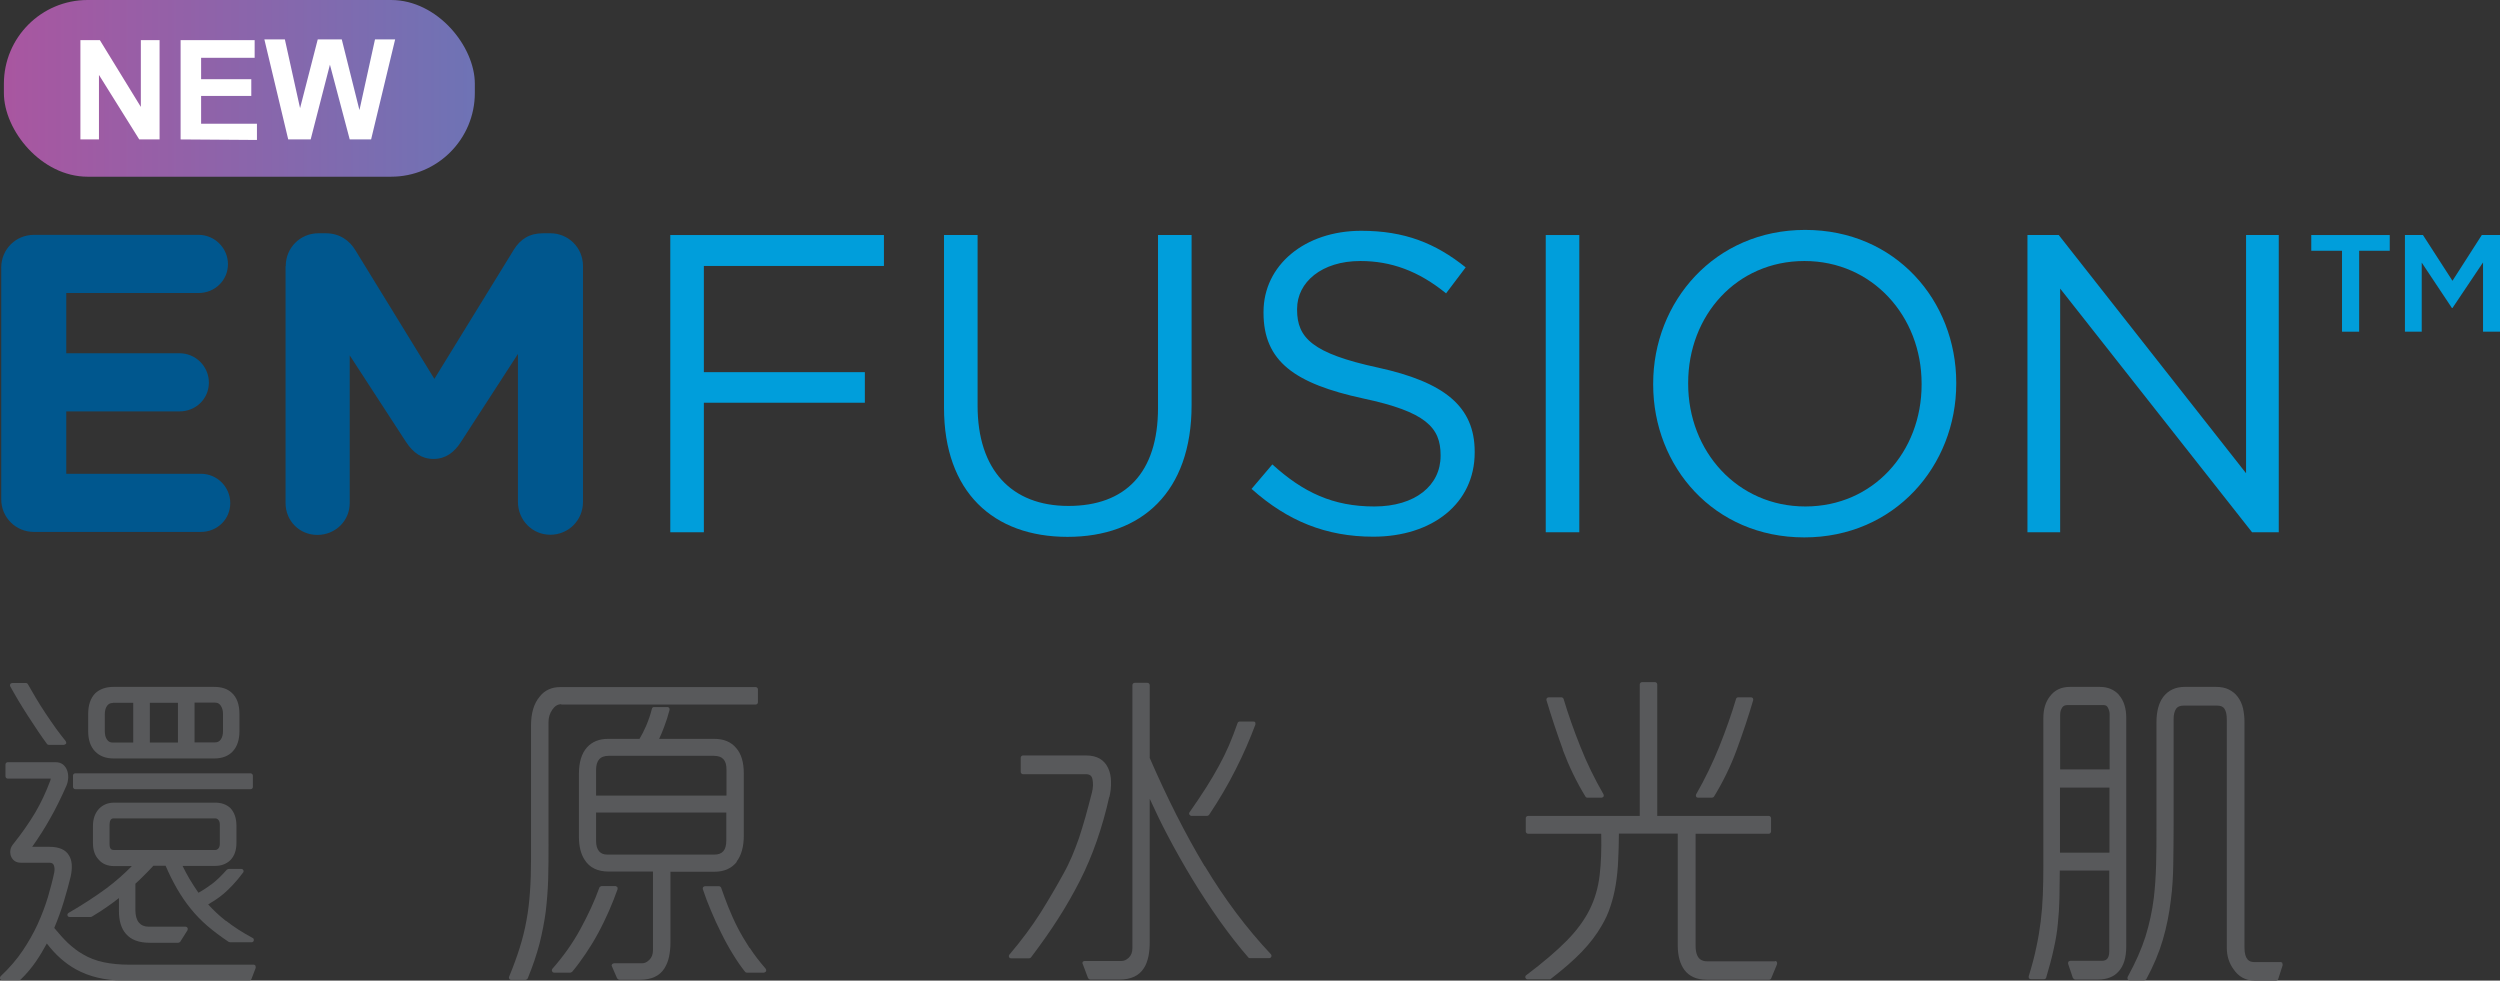 <svg viewBox="0 0 141.47 55.49" xmlns:xlink="http://www.w3.org/1999/xlink" xmlns="http://www.w3.org/2000/svg" id="logo">
  <rect x="0" y="0" width="141.47" height="55.49" fill="#333333" stroke="none"/>
  <defs>
    <style>
      .cls-1 {
        fill: #00578e;
      }

      .cls-2 {
        fill: #009edb;
      }

      .cls-3 {
        fill: #fff;
      }

      .cls-4 {
        fill: #58595b;
      }

      .cls-5 {
        fill: url(#linear-gradient);
      }
    </style>
    <linearGradient gradientUnits="userSpaceOnUse" gradientTransform="translate(0 50)" y2="-45" x2="26.87" y1="-45" x1=".22" id="linear-gradient">
      <stop stop-color="#a956a0" offset="0"></stop>
      <stop stop-color="#6e73b5" offset="1"></stop>
    </linearGradient>
  </defs>
  <g>
    <path d="M.07,28.26v-13.12c0-1.03.82-1.85,1.85-1.85h9.32c.91,0,1.66.75,1.66,1.66s-.74,1.63-1.66,1.63H3.75v3.41h6.41c.91,0,1.66.74,1.66,1.66s-.74,1.63-1.66,1.63H3.75v3.53h7.62c.91,0,1.66.74,1.66,1.66s-.74,1.63-1.66,1.63H1.92c-1.03,0-1.85-.82-1.85-1.85H.07Z" class="cls-1"></path>
    <path d="M16.17,15.05c0-1.03.82-1.85,1.85-1.85h.41c.79,0,1.35.41,1.68.96l4.47,7.28,4.49-7.3c.38-.62.91-.94,1.66-.94h.41c1.03,0,1.85.82,1.85,1.85v13.36c0,1.03-.82,1.85-1.85,1.85s-1.83-.84-1.83-1.85v-8.38l-3.24,5c-.38.58-.86.94-1.54.94s-1.15-.36-1.54-.94l-3.2-4.92v8.36c0,1.01-.82,1.8-1.83,1.8s-1.8-.79-1.8-1.8v-13.41h.01Z" class="cls-1"></path>
    <g>
      <path d="M37.93,13.3h12.09v1.75h-10.19v6.01h9.11v1.73h-9.11v7.33h-1.9V13.3Z" class="cls-2"></path>
      <path d="M53.42,23.08v-9.78h1.9v9.66c0,3.63,1.92,5.67,5.14,5.67s5.07-1.87,5.07-5.55v-9.78h1.9v9.63c0,4.9-2.81,7.45-7.02,7.45s-6.99-2.55-6.99-7.3Z" class="cls-2"></path>
      <path d="M70.82,27.67l1.18-1.39c1.75,1.59,3.44,2.38,5.77,2.38s3.75-1.2,3.75-2.86v-.05c0-1.56-.84-2.45-4.37-3.2-3.87-.84-5.65-2.09-5.65-4.85v-.05c0-2.64,2.33-4.59,5.53-4.59,2.45,0,4.2.7,5.91,2.07l-1.11,1.47c-1.56-1.27-3.12-1.83-4.85-1.83-2.19,0-3.58,1.2-3.58,2.71v.05c0,1.59.87,2.47,4.57,3.27,3.75.82,5.48,2.19,5.48,4.76v.05c0,2.88-2.4,4.76-5.74,4.76-2.67,0-4.85-.89-6.87-2.69h-.02Z" class="cls-2"></path>
      <path d="M87.47,13.3h1.9v16.82h-1.9V13.3Z" class="cls-2"></path>
      <path d="M93.55,21.76v-.05c0-4.64,3.48-8.7,8.6-8.7s8.55,4.01,8.55,8.65v.05c0,4.64-3.48,8.7-8.6,8.7s-8.55-4.01-8.55-8.65ZM108.74,21.76v-.05c0-3.82-2.79-6.94-6.63-6.94s-6.58,3.08-6.58,6.9v.05c0,3.82,2.79,6.94,6.63,6.94s6.58-3.08,6.58-6.9Z" class="cls-2"></path>
      <path d="M114.72,13.3h1.78l10.6,13.48v-13.48h1.85v16.82h-1.51l-10.86-13.79v13.79h-1.85V13.3h-.01Z" class="cls-2"></path>
    </g>
    <g>
      <polygon points="132.53 14.19 130.79 14.19 130.79 13.3 135.23 13.3 135.23 14.19 133.5 14.19 133.5 18.77 132.53 18.77 132.53 14.19" class="cls-2"></polygon>
      <polygon points="136.09 13.3 137.11 13.3 138.78 15.89 140.44 13.3 141.47 13.3 141.47 18.77 140.51 18.77 140.51 14.85 138.78 17.43 138.75 17.43 137.04 14.86 137.04 18.77 136.09 18.77 136.09 13.3" class="cls-2"></polygon>
    </g>
  </g>
  <g>
    <path d="M1.02,39.61c.18.29.36.6.56.9.2.31.39.6.58.88.19.28.36.52.5.71.02.03.06.05.1.05h.86s.09-.03.12-.07c.02-.04,0-.1-.02-.14-.16-.19-.34-.43-.54-.7-.2-.28-.4-.57-.6-.87-.2-.3-.39-.6-.56-.89-.17-.29-.32-.55-.44-.76-.02-.04-.07-.07-.11-.07h-.78s-.09.02-.11.06c-.02.04-.02.09,0,.13.12.21.26.47.44.77Z" class="cls-4"></path>
    <rect ry=".13" rx=".13" height=".9" width="10.18" y="43.76" x="4.13" class="cls-4"></rect>
    <path d="M14.35,54.59h-7.02c-.55,0-1.05-.05-1.47-.14h0c-.42-.09-.82-.24-1.17-.45-.3-.17-.58-.39-.85-.64-.25-.24-.51-.53-.77-.85.21-.5.39-1,.54-1.49.15-.51.29-.99.39-1.42.11-.52.08-.92-.1-1.2-.19-.32-.56-.48-1.1-.48h-.98c.39-.55.73-1.09,1.01-1.59.32-.56.63-1.19.93-1.87.06-.14.09-.29.1-.46,0-.17-.02-.32-.08-.45-.05-.12-.13-.22-.23-.3-.11-.08-.25-.12-.43-.12H.44c-.07,0-.13.06-.13.13v.67c0,.07.06.13.13.13h2.43s0,.05-.02.1c-.24.65-.53,1.27-.86,1.83-.34.57-.75,1.16-1.23,1.76-.17.2-.22.42-.15.67h0c.09.26.29.4.57.4h1.62c.16,0,.21.07.24.13.05.11.06.25.03.42-.09.44-.22.91-.36,1.4-.15.49-.34,1-.58,1.53-.23.5-.52,1.01-.85,1.5s-.75.98-1.24,1.44C0,55.28,0,55.33,0,55.38c.02.05.07.08.12.08h.97s.06,0,.09-.04c.31-.3.6-.64.86-1.02.22-.32.42-.66.61-1.01.48.63,1.03,1.12,1.64,1.46.76.42,1.65.63,2.64.63h7.18c.05,0,.1-.03.12-.08l.24-.63s0-.08-.01-.12c-.02-.03-.06-.06-.1-.06h-.02Z" class="cls-4"></path>
    <path d="M6.42,42.92h5.7c.46,0,.81-.14,1.05-.4.25-.27.38-.65.38-1.14v-.97c0-.55-.15-.96-.45-1.22-.23-.21-.55-.32-.98-.32h-5.7c-.42,0-.77.12-1.03.36h0c-.27.28-.4.67-.4,1.18v.97c0,.49.13.87.39,1.14.26.27.61.4,1.05.4h0ZM6.38,39.77h1.16v2.25h-1.16c-.14,0-.24-.05-.32-.16-.09-.12-.13-.29-.13-.49v-.94c0-.2.04-.37.13-.49.08-.11.18-.16.32-.16h0ZM8.48,42.02v-2.25h1.59v2.25h-1.59ZM12.62,41.36c0,.2-.04.37-.13.49-.08.11-.18.16-.32.16h-1.16v-2.25h1.16c.14,0,.24.05.32.17.09.13.13.29.13.48v.94h0Z" class="cls-4"></path>
    <path d="M12.79,52.12c-.38-.3-.72-.62-1.01-.94.13-.08.25-.15.37-.23.16-.1.33-.23.5-.37s.34-.31.53-.51c.18-.19.38-.43.58-.7.03-.04.03-.09.01-.13-.02-.04-.07-.07-.11-.07h-.72s-.07.02-.1.04c-.32.36-.61.64-.87.83-.23.17-.47.33-.74.48-.18-.26-.35-.52-.51-.79-.14-.24-.27-.48-.39-.73h1.84c.35,0,.64-.11.86-.32.24-.24.35-.57.35-.99v-.96c0-.43-.12-.77-.35-1.01h0c-.22-.2-.51-.3-.85-.3h-5.72c-.35,0-.64.12-.86.35-.22.24-.34.56-.34.97v.97c0,.4.11.71.32.93.2.24.5.37.87.37h1.01c-.44.45-.92.87-1.44,1.26-.61.45-1.33.92-2.14,1.39-.05.03-.08.09-.06.14,0,.06.07.09.12.09h1.19s.05,0,.07-.02c.32-.19.63-.39.91-.59.21-.15.42-.3.62-.46v.73c0,.56.13,1,.4,1.3.28.33.73.5,1.34.5h1.62s.08-.02.11-.06l.41-.65s.03-.09,0-.13c-.02-.04-.07-.07-.11-.07h-2.09c-.24,0-.42-.08-.55-.23-.13-.16-.2-.4-.2-.71v-1.49c.17-.15.34-.32.5-.48.17-.17.35-.35.52-.54h.69c.2.47.42.9.64,1.29.24.41.5.8.78,1.14.28.35.6.68.95.98.35.3.75.6,1.2.9.02,0,.05.02.07.02h1.23c.06,0,.11-.04.12-.1.01-.06-.01-.12-.06-.14-.58-.31-1.09-.64-1.52-.98v.02ZM6.2,46.68c0-.37.17-.37.25-.37h5.72c.08,0,.14.03.19.09.06.07.08.16.08.28v1.07c0,.11-.03.2-.08.26-.05.06-.11.09-.19.09h-5.72c-.13,0-.25-.04-.25-.33,0,0,0-1.09,0-1.09Z" class="cls-4"></path>
    <path d="M42.42,53.65c-.26-.4-.49-.79-.69-1.18h0c-.2-.39-.37-.78-.52-1.15-.15-.38-.28-.74-.4-1.08-.02-.05-.07-.09-.12-.09h-.8s-.08.02-.1.05-.03.08-.02.11c.13.4.29.82.47,1.24.18.43.37.85.58,1.26.2.41.42.81.65,1.18.23.38.46.71.69,1,.02.03.06.05.1.05h.97s.1-.03.12-.08c.02-.05,0-.1-.02-.14-.34-.39-.65-.79-.9-1.18h-.01Z" class="cls-4"></path>
    <path d="M31.76,39.87h11c.07,0,.13-.06.13-.13v-.73c0-.07-.06-.13-.13-.13h-11.04c-.51,0-.9.18-1.18.54-.33.39-.49.94-.49,1.63v7.55c0,.68-.02,1.31-.06,1.87-.04.56-.1,1.11-.2,1.62-.09.51-.22,1.03-.38,1.54-.16.51-.36,1.06-.6,1.64-.02.04-.01.08.01.12.02.04.06.06.11.06h.81s.1-.03.12-.08c.29-.7.51-1.36.67-1.97.15-.6.27-1.21.35-1.8.07-.6.12-1.21.14-1.83.02-.62.02-1.3.02-2.02v-6.9c0-.25.07-.49.22-.7.14-.2.3-.3.5-.3v.02Z" class="cls-4"></path>
    <path d="M41.68,48.76h0c.27-.35.41-.85.41-1.47v-3.52c0-.63-.14-1.11-.43-1.44-.29-.35-.71-.52-1.24-.52h-3.12c.1-.21.19-.43.28-.67.12-.31.22-.63.31-.97,0-.04,0-.08-.02-.11s-.06-.05-.1-.05h-.76c-.06,0-.11.04-.12.1-.08.32-.19.64-.32.95-.12.28-.25.53-.38.75h-1.78c-.5,0-.9.16-1.19.48-.31.34-.46.85-.46,1.5v3.57c0,.53.11.97.32,1.29.28.45.74.67,1.37.67h2.5v4.46c0,.22-.07.4-.2.53-.14.14-.27.2-.42.2h-1.59s-.08.02-.11.06c-.02.04-.03.08,0,.12l.29.67s.07.08.12.08h1.19c.63,0,1.09-.21,1.36-.63.12-.19.22-.42.27-.67s.08-.52.08-.81v-4h2.48c.56,0,.99-.19,1.28-.57h-.01ZM33.73,45.02v-1.44c0-.55.23-.81.72-.81h5.94c.49,0,.72.24.72.77v1.48h-7.38ZM33.73,45.98h7.37v1.59c0,.54-.22.79-.68.79h-6.05c-.21,0-.36-.06-.47-.19-.11-.13-.17-.32-.17-.59v-1.61h0Z" class="cls-4"></path>
    <path d="M34.92,50.19s-.06-.05-.1-.05h-.78s-.1.03-.12.08c-.27.76-.64,1.55-1.08,2.36-.44.81-.98,1.56-1.58,2.24-.03.04-.04.09-.02.14s.07.08.12.08h.92s.07-.02.1-.05c.26-.31.51-.65.76-1.02s.49-.76.71-1.17c.22-.4.42-.83.61-1.25.19-.43.35-.85.49-1.24,0-.04,0-.08-.02-.12h0Z" class="cls-4"></path>
    <path d="M67.4,46.17h.91s.08-.02.11-.06c.56-.84,1.07-1.7,1.5-2.56h0c.44-.86.81-1.72,1.12-2.55.01-.04,0-.08-.01-.12s-.06-.05-.1-.05h-.78c-.05,0-.1.03-.12.09-.16.45-.32.88-.49,1.27s-.36.78-.57,1.16c-.21.39-.45.79-.72,1.22-.27.42-.58.89-.94,1.4-.03.04-.03.09,0,.13s.07.07.11.07h-.02Z" class="cls-4"></path>
    <path d="M68.17,49.02c-1.11-1.85-2.15-3.92-3.11-6.13v-4.12c0-.07-.06-.13-.13-.13h-.72c-.07,0-.13.06-.13.13v14.9c0,.22-.07.39-.2.52-.14.13-.27.19-.42.19h-2.09s-.08.02-.1.05-.03.08,0,.12l.3.8s.07.08.12.08h1.67c.63,0,1.09-.21,1.36-.63.13-.19.21-.42.27-.69.05-.26.07-.52.07-.8v-8.11c.32.7.65,1.39,1.01,2.07.45.86.93,1.7,1.42,2.51.49.81,1.01,1.59,1.53,2.33.53.74,1.07,1.44,1.62,2.07.02.03.06.04.1.04h1.08c.05,0,.1-.03.12-.08s.01-.1-.02-.14c-1.38-1.46-2.64-3.15-3.75-5v.02Z" class="cls-4"></path>
    <path d="M62.78,45.1h0c.07-.3.1-.59.09-.87,0-.28-.06-.54-.16-.76-.22-.48-.64-.72-1.25-.72h-3.57c-.07,0-.13.06-.13.13v.8c0,.07.06.13.13.13h3.55c.23,0,.34.09.38.28.05.23.04.49-.03.76-.13.5-.25.97-.37,1.39s-.24.81-.36,1.18c-.13.36-.26.71-.4,1.04-.14.32-.3.66-.48.98-.4.73-.84,1.48-1.31,2.23-.47.74-1.06,1.54-1.75,2.35-.03.04-.04.09-.02.14s.07.07.12.07h1.02s.08-.02.1-.05c.56-.74,1.08-1.47,1.53-2.18.46-.71.87-1.44,1.24-2.16.37-.73.69-1.49.96-2.27s.51-1.61.7-2.48h.01Z" class="cls-4"></path>
    <path d="M100.44,54.4h-3.82c-.29,0-.67-.09-.67-.89v-6.33h4.14c.07,0,.13-.06.13-.13v-.75c0-.07-.06-.13-.13-.13h-6.31v-7.44c0-.07-.06-.13-.13-.13h-.73c-.07,0-.13.06-.13.13v7.44h-6.32c-.07,0-.13.06-.13.13v.75c0,.07.06.13.13.13h4.14c.02.89-.01,1.69-.09,2.35-.08.69-.27,1.35-.57,1.95-.29.58-.72,1.17-1.28,1.74-.57.58-1.34,1.24-2.31,1.97-.04.03-.06.09-.04.14s.07.09.12.09h1.24s.06,0,.08-.03c.7-.54,1.29-1.05,1.75-1.53s.84-.98,1.12-1.47c.21-.35.38-.72.5-1.1.13-.38.23-.79.3-1.22s.12-.9.14-1.4c.02-.46.04-.97.04-1.5h3.33v6.33c0,.59.13,1.05.38,1.39.27.36.69.55,1.25.55h3.54c.05,0,.1-.03.12-.08l.33-.8s.01-.08-.01-.12-.06-.06-.11-.06v.02Z" class="cls-4"></path>
    <path d="M88.43,42.42c.35.93.78,1.83,1.29,2.66.02.04.06.06.11.06h.8s.09-.02.11-.06c.02-.04.02-.09,0-.13-.5-.87-.95-1.78-1.31-2.7-.37-.92-.69-1.83-.95-2.7-.02-.05-.07-.09-.12-.09h-.73s-.08.02-.1.05-.03.07-.02.11c.28.93.59,1.87.93,2.8h-.01Z" class="cls-4"></path>
    <path d="M96.08,45.14h.8s.09-.02.11-.06c.51-.83.95-1.73,1.29-2.66.34-.93.66-1.87.93-2.8.01-.04,0-.08-.02-.11s-.06-.05-.1-.05h-.73c-.06,0-.11.04-.12.09-.26.87-.58,1.78-.95,2.7-.37.92-.81,1.83-1.31,2.7-.02.04-.02.09,0,.13s.06.06.11.06h-.01Z" class="cls-4"></path>
    <path d="M129.16,54.49s-.06-.05-.1-.05h-1.51c-.23,0-.54-.09-.54-.83v-12.78c0-.25-.03-.5-.08-.74-.06-.25-.16-.48-.31-.67-.13-.17-.29-.3-.49-.4-.2-.1-.44-.15-.73-.15h-1.77c-.52,0-.93.19-1.22.57-.25.34-.38.82-.38,1.43v5.87c0,.81,0,1.55-.02,2.2s-.06,1.28-.13,1.87c-.09.74-.25,1.47-.47,2.18-.22.7-.56,1.47-1.01,2.29-.02.04-.02.09,0,.13s.06.06.11.06h.84s.09-.03.11-.07c.41-.76.72-1.5.93-2.22s.36-1.46.45-2.22c.09-.66.13-1.35.14-2.04.01-.7.02-1.43.02-2.18v-6.06c0-.24.05-.43.14-.57.08-.12.22-.18.42-.18h1.91c.2,0,.33.06.41.18.09.14.13.34.13.61v12.92c0,.46.13.87.39,1.22.13.19.29.35.49.46s.43.17.7.17h1.21c.06,0,.1-.04.12-.09l.25-.78s0-.08-.02-.11v-.02Z" class="cls-4"></path>
    <path d="M119.9,39.31h0c-.27-.29-.63-.44-1.07-.44h-1.7c-.49,0-.87.18-1.14.55-.24.31-.36.72-.36,1.2v8.33c0,.62-.01,1.19-.03,1.7-.02.51-.06,1.01-.12,1.49-.06.48-.14.97-.25,1.47-.1.5-.25,1.05-.43,1.64-.01.04,0,.08.02.11s.06.05.1.05h.75c.06,0,.11-.04.12-.09.18-.61.33-1.16.43-1.64.11-.48.19-.96.23-1.42.05-.46.08-.94.09-1.43,0-.46.02-.99.02-1.57h2.8v4.57c0,.48-.23.54-.43.54h-1.78s-.08.02-.1.05-.03.08-.02.12l.27.8s.07.09.12.09h1.29c.53,0,.92-.16,1.18-.46.29-.32.43-.79.43-1.4v-12.97c0-.24-.03-.48-.1-.7-.07-.23-.18-.43-.33-.59h0ZM119.37,44.57v3.68h-2.8v-3.68h2.8ZM116.69,40.04c.07-.1.17-.14.3-.14h2.05c.11,0,.19.04.24.14.06.12.1.24.1.36v3.14h-2.8v-3.1c0-.16.04-.3.12-.4h-.01Z" class="cls-4"></path>
  </g>
  <rect ry="4.74" rx="4.74" height="10" width="26.65" y="0" x=".22" class="cls-5"></rect>
  <path d="M4.55,7.89V2.27h1.1l2.32,3.78v-3.78h1.06v5.62h-1.15l-2.28-3.65v3.65h-1.05Z" class="cls-3"></path>
  <path d="M10.22,7.89V2.27h4.19v1h-3.03v1.21h2.84v.95h-2.84v1.57h3.16v.92l-4.32-.03Z" class="cls-3"></path>
  <path d="M16.31,7.89l-1.35-5.66h1.16l.86,3.89,1-3.89h1.36l1,4,.88-4h1.14l-1.36,5.66h-1.21l-1.12-4.23-1.09,4.23h-1.27Z" class="cls-3"></path>
</svg>